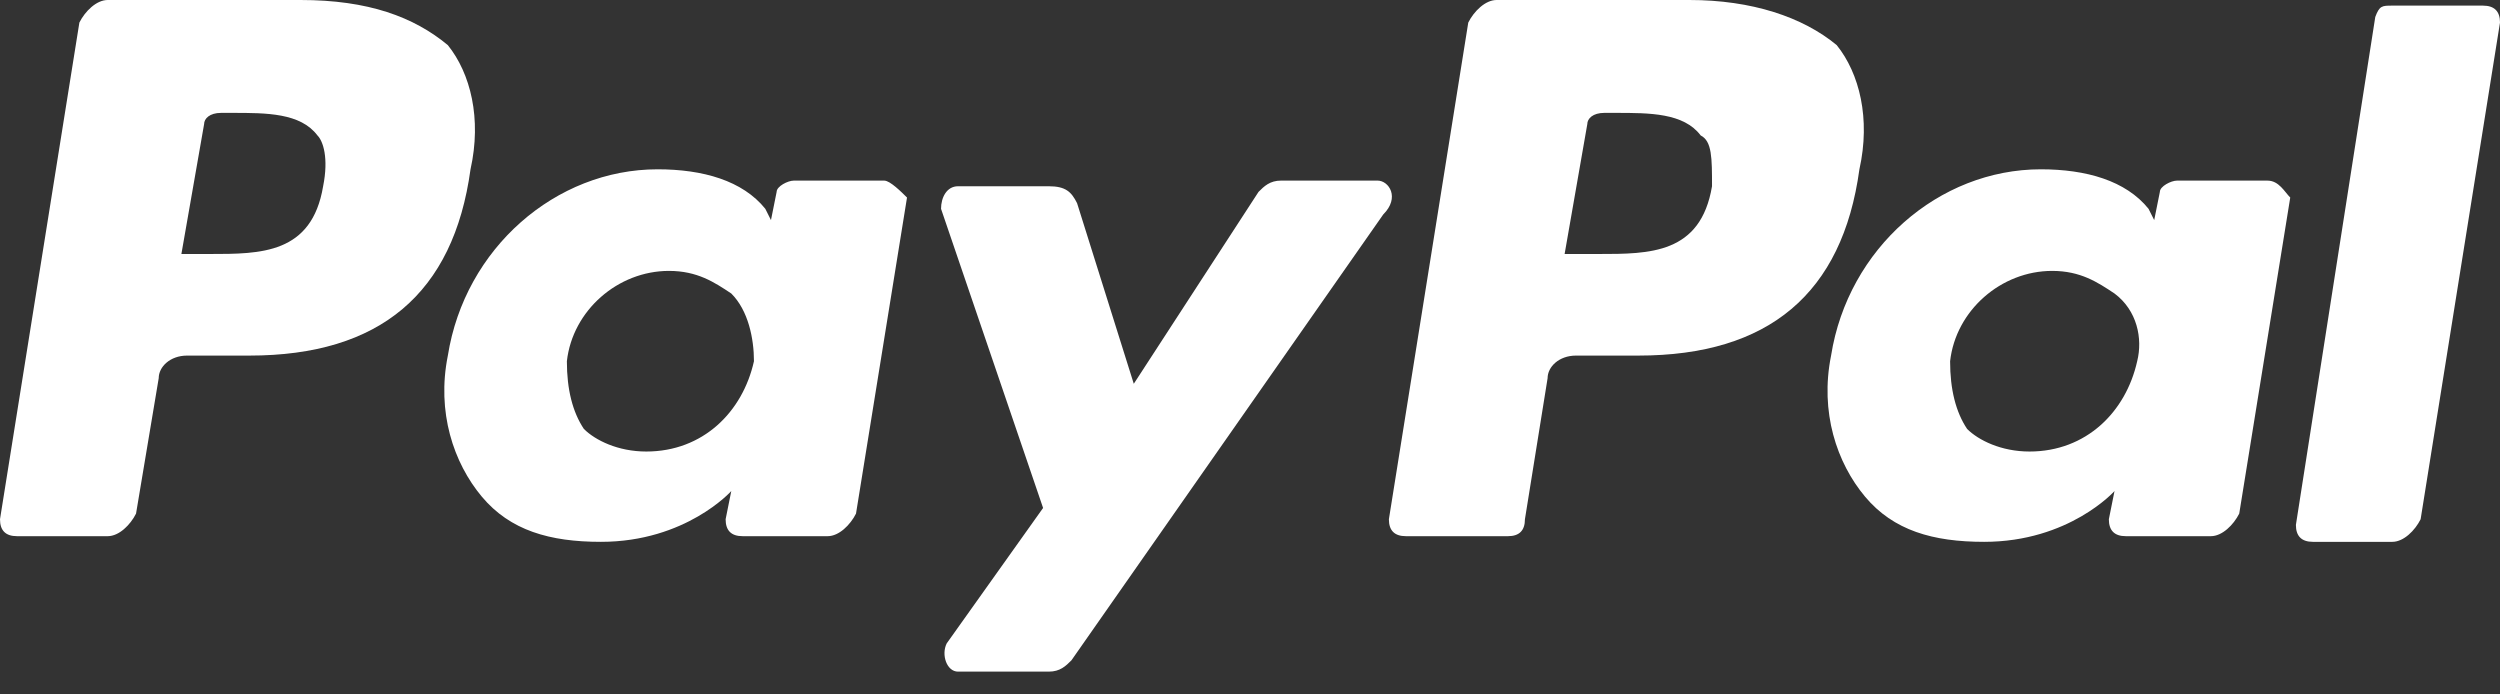 <svg width="72" height="20" viewBox="0 0 72 20" fill="none" xmlns="http://www.w3.org/2000/svg">
<rect x="0" y="0" width="72" height="20" fill="#333333" stroke="none"/>
<path d="M8.653 0H3.102C2.776 0 2.449 0.325 2.286 0.65L0 14.954C0 15.28 0.163 15.442 0.49 15.442H3.102C3.429 15.442 3.755 15.117 3.918 14.792L4.571 10.891C4.571 10.566 4.898 10.241 5.388 10.241H7.184C10.939 10.241 13.061 8.453 13.551 4.876C13.877 3.414 13.551 2.113 12.898 1.3C11.918 0.488 10.612 0 8.653 0ZM9.306 5.364C8.98 7.315 7.51 7.315 6.041 7.315H5.224L5.878 3.576C5.878 3.414 6.041 3.251 6.367 3.251H6.694C7.673 3.251 8.653 3.251 9.143 3.901C9.306 4.064 9.469 4.551 9.306 5.364Z" fill="white"/>
<path d="M25.469 5.202H22.857C22.694 5.202 22.367 5.364 22.367 5.527L22.204 6.339L22.041 6.014C21.388 5.202 20.245 4.876 18.939 4.876C16 4.876 13.388 7.152 12.898 10.241C12.571 11.866 13.061 13.329 13.877 14.304C14.694 15.28 15.837 15.605 17.306 15.605C19.755 15.605 21.061 14.142 21.061 14.142L20.898 14.954C20.898 15.28 21.061 15.442 21.388 15.442H23.837C24.163 15.442 24.49 15.117 24.653 14.792L26.122 5.689C25.959 5.527 25.633 5.202 25.469 5.202ZM21.714 10.403C21.388 11.866 20.245 13.004 18.612 13.004C17.796 13.004 17.143 12.679 16.816 12.354C16.49 11.866 16.326 11.216 16.326 10.403C16.49 8.94 17.796 7.802 19.265 7.802C20.082 7.802 20.571 8.127 21.061 8.453C21.551 8.94 21.714 9.753 21.714 10.403Z" fill="white"/>
<path d="M39.673 5.201H36.898C36.571 5.201 36.408 5.364 36.245 5.527L32.653 11.053L31.02 5.852C30.857 5.527 30.694 5.364 30.204 5.364H27.592C27.265 5.364 27.102 5.689 27.102 6.014L30.041 14.629L27.265 18.53C27.102 18.855 27.265 19.343 27.592 19.343H30.204C30.531 19.343 30.694 19.181 30.857 19.018L39.837 6.177C40.327 5.689 40 5.201 39.673 5.201Z" fill="white"/>
<path d="M48.653 0H43.102C42.776 0 42.449 0.325 42.286 0.65L40 14.954C40 15.28 40.163 15.442 40.49 15.442H43.429C43.755 15.442 43.918 15.28 43.918 14.954L44.571 10.891C44.571 10.566 44.898 10.241 45.388 10.241H47.184C50.939 10.241 53.061 8.453 53.551 4.876C53.877 3.414 53.551 2.113 52.898 1.3C51.918 0.488 50.449 0 48.653 0ZM49.306 5.364C48.98 7.315 47.51 7.315 46.041 7.315H45.061L45.714 3.576C45.714 3.414 45.877 3.251 46.204 3.251H46.531C47.51 3.251 48.49 3.251 48.98 3.901C49.306 4.064 49.306 4.551 49.306 5.364Z" fill="white"/>
<path d="M65.306 5.202H62.694C62.531 5.202 62.204 5.364 62.204 5.527L62.041 6.339L61.878 6.014C61.224 5.202 60.082 4.876 58.776 4.876C55.837 4.876 53.224 7.152 52.735 10.241C52.408 11.866 52.898 13.329 53.714 14.304C54.531 15.28 55.673 15.605 57.143 15.605C59.592 15.605 60.898 14.142 60.898 14.142L60.735 14.954C60.735 15.28 60.898 15.442 61.224 15.442H63.673C64 15.442 64.326 15.117 64.49 14.792L65.959 5.689C65.796 5.527 65.633 5.202 65.306 5.202ZM61.551 10.403C61.224 11.866 60.082 13.004 58.449 13.004C57.633 13.004 56.98 12.679 56.653 12.354C56.327 11.866 56.163 11.216 56.163 10.403C56.327 8.94 57.633 7.802 59.102 7.802C59.918 7.802 60.408 8.127 60.898 8.453C61.551 8.94 61.714 9.753 61.551 10.403Z" fill="white"/>
<path d="M68.408 0.488L66.122 15.117C66.122 15.442 66.286 15.605 66.612 15.605H68.898C69.225 15.605 69.551 15.28 69.714 14.954L72 0.65C72 0.325 71.837 0.162 71.51 0.162C71.51 0.162 69.193 0.162 68.898 0.162C68.603 0.162 68.53 0.162 68.408 0.488Z" fill="white"/>
</svg>
